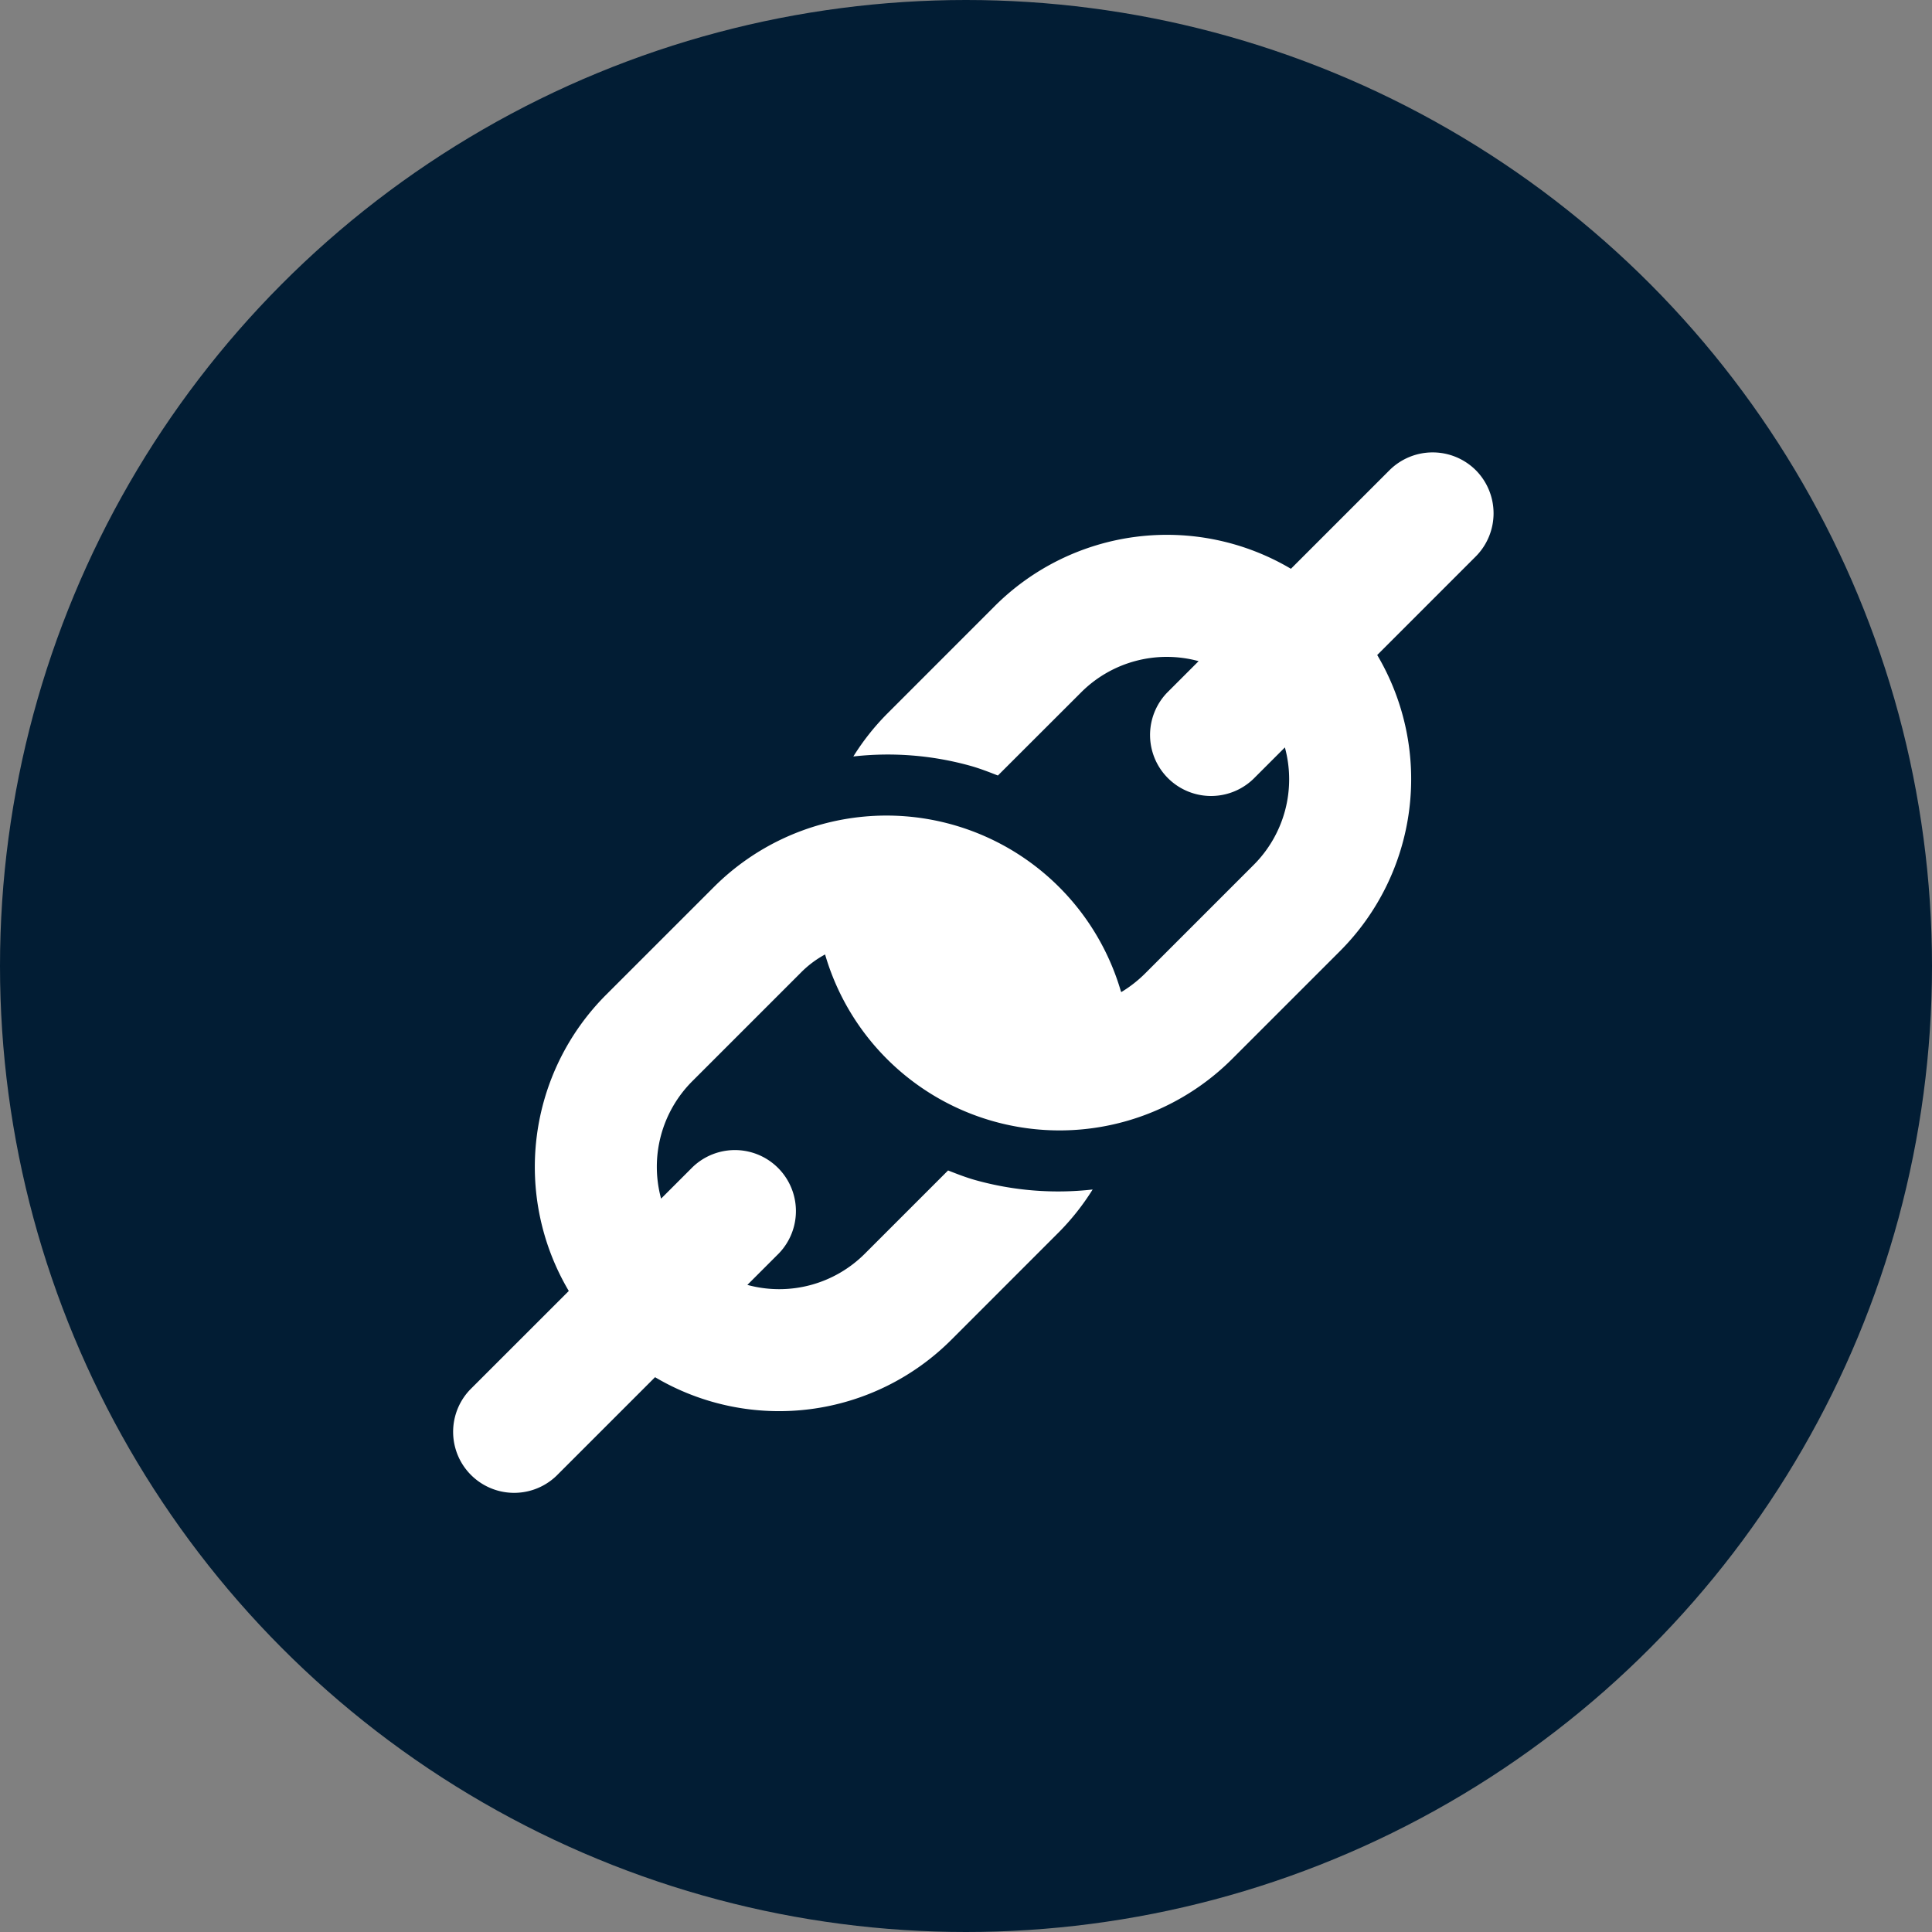 <svg xmlns="http://www.w3.org/2000/svg" width="123.844" height="123.844" viewBox="0 0 123.844 123.844"><rect x="0" y="0" width="123.844" height="123.844" fill="#808080" stroke="none"/><g id="waymore-supermarkets-icon2" transform="translate(2585 7471)"><ellipse id="Ellipse_3051" data-name="Ellipse 3051" cx="61.922" cy="61.922" rx="61.922" ry="61.922" transform="translate(-2585 -7471)" fill="#021d34"></ellipse><g id="Group_19559" data-name="Group 19559" transform="translate(-2556 -7442)"><path id="Path_42689" data-name="Path 42689" d="M65.6,1.14a3.922,3.922,0,0,0-5.53,0L53.75,7.46a15.61,15.61,0,0,0-19,2.406L27.84,16.779a15.645,15.645,0,0,0-2.14,2.712,19.731,19.731,0,0,1,7.508.6c.6.168,1.179.394,1.758.621L40.284,15.4a7.759,7.759,0,0,1,7.549-2.019L45.814,15.4a3.911,3.911,0,0,0,5.53,5.53l2.019-2.019a7.759,7.759,0,0,1-2.019,7.549l-6.913,6.913a8.117,8.117,0,0,1-1.548,1.217l-.028-.028a15.652,15.652,0,0,0-26.076-6.72L9.866,34.753a15.61,15.61,0,0,0-2.406,19L1.14,60.07a3.911,3.911,0,0,0,5.53,5.53l6.32-6.32a15.61,15.61,0,0,0,19-2.406L38.9,49.962a15.649,15.649,0,0,0,2.14-2.713,19.734,19.734,0,0,1-7.509-.6c-.6-.168-1.179-.394-1.758-.621l-5.317,5.317a7.758,7.758,0,0,1-7.549,2.019l2.019-2.019a3.911,3.911,0,0,0-5.53-5.53l-2.019,2.019A7.759,7.759,0,0,1,15.4,40.284l6.913-6.913a6.568,6.568,0,0,1,1.576-1.189A15.652,15.652,0,0,0,49.962,38.9l6.913-6.913a15.61,15.61,0,0,0,2.406-19l6.32-6.32A3.922,3.922,0,0,0,65.6,1.14Z" transform="translate(0 0)" fill="#fff"></path></g></g></svg>